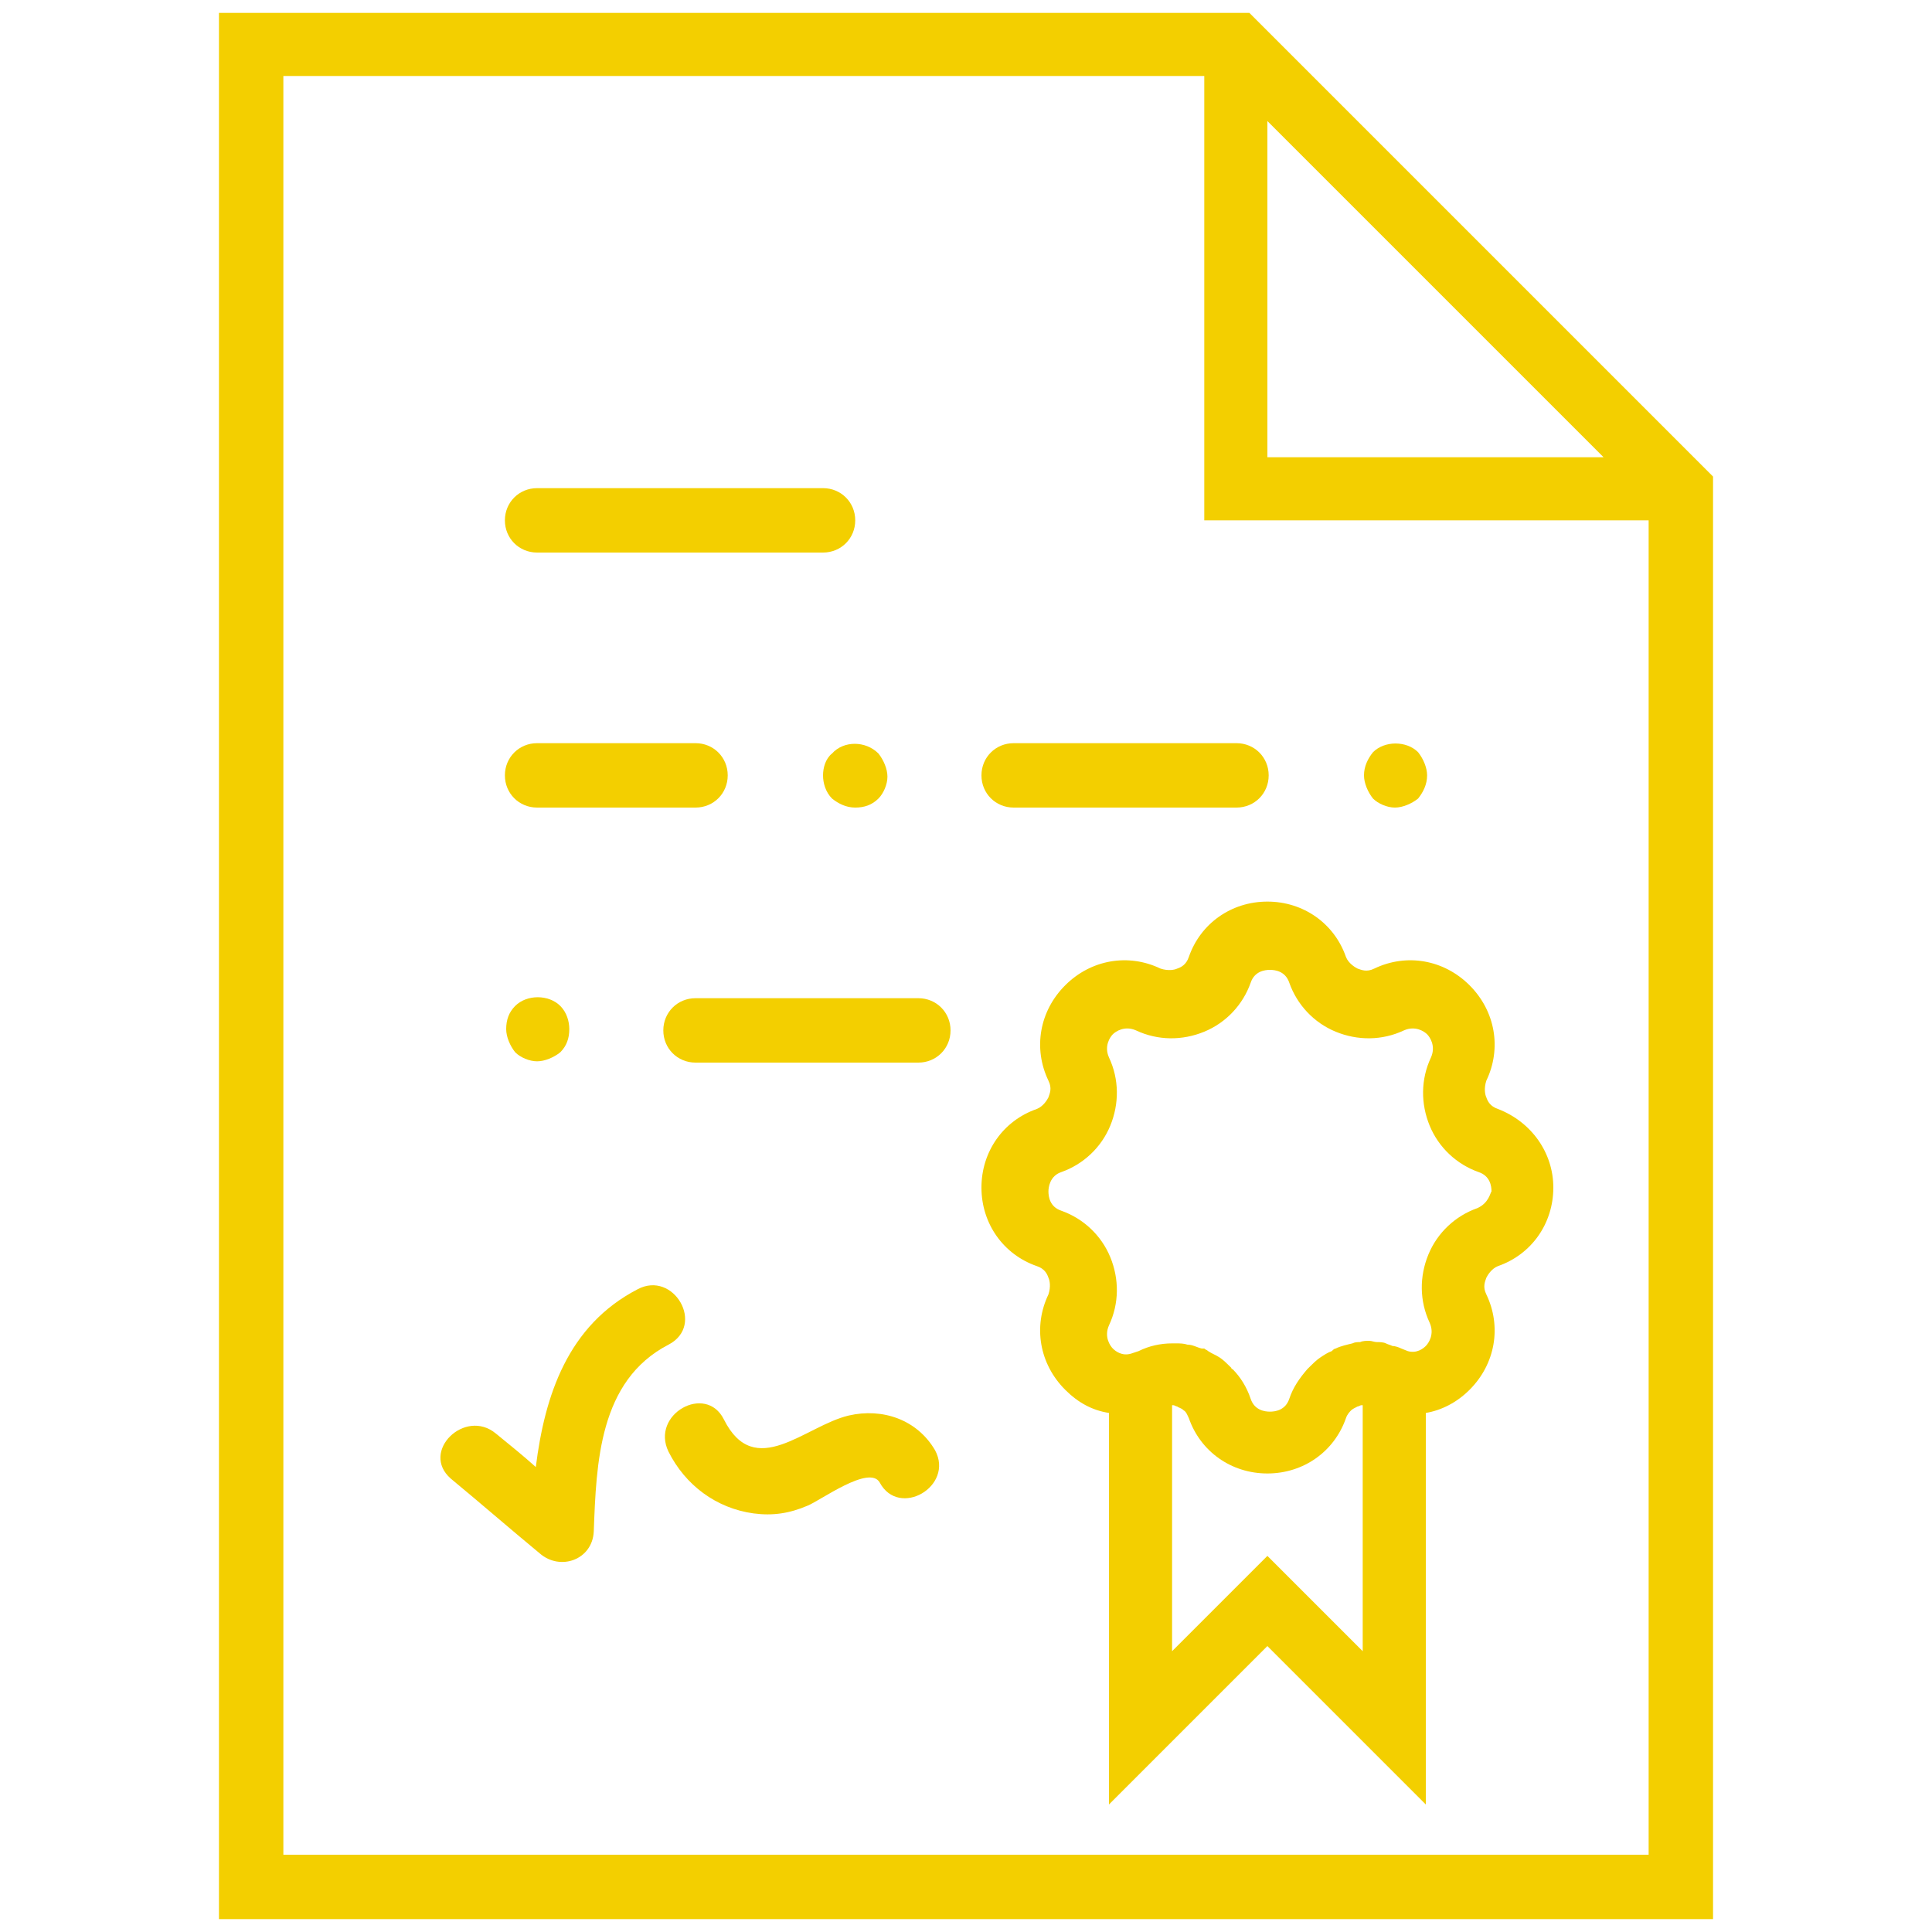 <?xml version="1.0" encoding="utf-8"?>
<!-- Generator: Adobe Illustrator 22.0.1, SVG Export Plug-In . SVG Version: 6.00 Build 0)  -->
<svg version="1.1" id="Layer_1" xmlns="http://www.w3.org/2000/svg" xmlns:xlink="http://www.w3.org/1999/xlink" x="0px" y="0px"
	 viewBox="0 0 150 150" style="enable-background:new 0 0 150 150;" xml:space="preserve">
<style type="text/css">
	.st0{fill:#F3CF00;}
</style>
<g>
	<path class="st0" d="M97,1H17v148H133V37L97,1z M98.4,9.4l26.1,26.1H98.4V9.4z M22,144.1V5.9h71.5v34.5H128v103.6H22z"/>
	<path class="st0" d="M41.7,42.9h22.2c1.4,0,2.5-1.1,2.5-2.5c0-1.4-1.1-2.5-2.5-2.5H41.7c-1.4,0-2.5,1.1-2.5,2.5
		C39.2,41.8,40.3,42.9,41.7,42.9z"/>
	<path class="st0" d="M41.7,62.7H54c1.4,0,2.5-1.1,2.5-2.5c0-1.4-1.1-2.5-2.5-2.5H41.7c-1.4,0-2.5,1.1-2.5,2.5
		C39.2,61.6,40.3,62.7,41.7,62.7z"/>
	<path class="st0" d="M78.7,62.7H96c1.4,0,2.5-1.1,2.5-2.5c0-1.4-1.1-2.5-2.5-2.5H78.7c-1.4,0-2.5,1.1-2.5,2.5
		C76.2,61.6,77.3,62.7,78.7,62.7z"/>
	<path class="st0" d="M64.6,58.5c-0.5,0.4-0.7,1.1-0.7,1.7c0,0.6,0.2,1.3,0.7,1.8c0.5,0.4,1.1,0.7,1.8,0.7s1.3-0.2,1.8-0.7
		c0.4-0.4,0.7-1.1,0.7-1.7c0-0.6-0.3-1.3-0.7-1.8C67.2,57.5,65.5,57.5,64.6,58.5z"/>
	<path class="st0" d="M108.3,62.7c0.6,0,1.3-0.3,1.8-0.7c0.4-0.5,0.7-1.1,0.7-1.8c0-0.6-0.3-1.3-0.7-1.8c-0.9-0.9-2.6-0.9-3.5,0
		c-0.4,0.5-0.7,1.1-0.7,1.8c0,0.6,0.3,1.3,0.7,1.8C107,62.4,107.7,62.7,108.3,62.7z"/>
	<path class="st0" d="M71.3,77.5H54c-1.4,0-2.5,1.1-2.5,2.5s1.1,2.5,2.5,2.5h17.3c1.4,0,2.5-1.1,2.5-2.5
		C73.8,78.6,72.7,77.5,71.3,77.5z"/>
	<path class="st0" d="M41.7,82.4c0.6,0,1.3-0.3,1.8-0.7c0.5-0.5,0.7-1.1,0.7-1.8c0-0.6-0.2-1.3-0.7-1.8c-0.9-0.9-2.6-0.9-3.5,0
		c-0.5,0.5-0.7,1.1-0.7,1.8c0,0.6,0.3,1.3,0.7,1.8C40.4,82.1,41.1,82.4,41.7,82.4z"/>
	<path class="st0" d="M49.5,100.1c-5.4,2.8-7.2,8.2-7.9,13.8c-1-0.9-2-1.7-3.1-2.6c-2.4-2-5.9,1.4-3.5,3.5c2.3,1.9,4.6,3.9,6.9,5.8
		c1.6,1.4,4.1,0.5,4.2-1.7c0.2-5.3,0.4-11.7,5.8-14.5C54.8,102.9,52.3,98.6,49.5,100.1z"/>
	<path class="st0" d="M65.9,109.9c-3.4,0.8-7.3,5.1-9.7,0.3c-1.4-2.8-5.7-0.4-4.3,2.5c1.3,2.6,3.7,4.4,6.6,4.8
		c1.5,0.2,2.8,0,4.2-0.6c1-0.4,4.8-3.2,5.6-1.8c1.5,2.8,5.8,0.3,4.3-2.5C71.2,110.2,68.5,109.3,65.9,109.9z"/>
	<path class="st0" d="M116.3,86.1c-0.6-0.2-0.8-0.6-0.9-0.9c-0.1-0.2-0.2-0.7,0-1.3c1.2-2.5,0.7-5.4-1.3-7.4c-2-2-4.9-2.5-7.4-1.3
		c-0.6,0.3-1,0.1-1.3,0c-0.2-0.1-0.7-0.4-0.9-0.9c-0.9-2.6-3.3-4.3-6.1-4.3s-5.2,1.7-6.1,4.3c-0.2,0.6-0.6,0.8-0.9,0.9
		c-0.2,0.1-0.7,0.2-1.3,0c-2.5-1.2-5.4-0.7-7.4,1.3c-2,2-2.5,4.9-1.3,7.4c0.3,0.6,0.1,1,0,1.3c-0.1,0.2-0.4,0.7-0.9,0.9
		c-2.6,0.9-4.3,3.3-4.3,6.1c0,2.8,1.7,5.2,4.3,6.1c0.6,0.2,0.8,0.6,0.9,0.9c0.1,0.2,0.2,0.7,0,1.3c-1.2,2.5-0.7,5.4,1.3,7.4
		c1,1,2.1,1.6,3.4,1.8v30.4l12.3-12.3l12.3,12.3v-30.4c1.2-0.2,2.4-0.8,3.4-1.8c2-2,2.5-4.9,1.3-7.4c-0.3-0.6-0.1-1,0-1.3
		c0.1-0.2,0.4-0.7,0.9-0.9c2.6-0.9,4.3-3.3,4.3-6.1C120.6,89.5,118.9,87.1,116.3,86.1z M98.4,120.8l-7.4,7.4v-19.1c0,0,0,0,0.1,0
		c0.1,0,0.2,0.1,0.3,0.1c0.1,0.1,0.3,0.1,0.5,0.3c0.2,0.1,0.3,0.4,0.4,0.6c0.9,2.6,3.3,4.3,6.1,4.3s5.2-1.7,6.1-4.3
		c0.1-0.3,0.3-0.5,0.4-0.6s0.3-0.2,0.5-0.3c0.1,0,0.2-0.1,0.3-0.1c0,0,0,0,0.1,0v19.1L98.4,120.8z M114.7,93.8
		c-1.7,0.6-3.1,1.9-3.8,3.6c-0.7,1.7-0.7,3.6,0.1,5.3c0.4,0.9-0.1,1.6-0.3,1.8c-0.2,0.2-0.7,0.6-1.4,0.4l-0.5-0.2
		c-0.2-0.1-0.5-0.2-0.7-0.2c-0.2-0.1-0.3-0.1-0.5-0.2c-0.2-0.1-0.5-0.1-0.7-0.1c-0.2,0-0.4-0.1-0.6-0.1c-0.2,0-0.5,0-0.7,0.1
		c-0.2,0-0.4,0-0.6,0.1c-0.4,0.1-0.9,0.2-1.3,0.4c0,0,0,0,0,0l0,0c-0.1,0-0.2,0.1-0.3,0.2c-0.3,0.1-0.6,0.3-0.9,0.5
		c-0.3,0.2-0.6,0.5-0.9,0.8c0,0-0.1,0.1-0.1,0.1c-0.6,0.7-1.1,1.4-1.4,2.3c-0.3,0.9-1.1,1-1.5,1s-1.2-0.1-1.5-1
		c-0.3-0.9-0.8-1.7-1.4-2.3c0,0-0.1,0-0.1-0.1c-0.3-0.3-0.6-0.6-0.9-0.8c-0.3-0.2-0.6-0.3-0.9-0.5c-0.1-0.1-0.2-0.1-0.3-0.2l0,0
		c0,0,0,0,0,0c-0.1,0-0.1,0-0.2,0c-0.4-0.1-0.7-0.3-1.1-0.3c-0.3-0.1-0.6-0.1-0.9-0.1c-0.1,0-0.2,0-0.3,0c0,0,0,0,0,0
		c-0.9,0-1.8,0.2-2.6,0.6l-0.6,0.2c-0.7,0.2-1.2-0.2-1.4-0.4c-0.2-0.2-0.7-0.9-0.3-1.8c0.8-1.7,0.8-3.6,0.1-5.3
		c-0.7-1.7-2.1-3-3.8-3.6c-0.9-0.3-1-1.1-1-1.5c0-0.3,0.1-1.2,1-1.5c1.7-0.6,3.1-1.9,3.8-3.6c0.7-1.7,0.7-3.6-0.1-5.3
		c-0.4-0.9,0.1-1.6,0.3-1.8c0.2-0.2,0.9-0.7,1.8-0.3c1.7,0.8,3.6,0.8,5.3,0.1c1.7-0.7,3-2.1,3.6-3.8c0.3-0.9,1.1-1,1.5-1
		s1.2,0.1,1.5,1c0.6,1.7,1.9,3.1,3.6,3.8c1.7,0.7,3.6,0.7,5.3-0.1c0.9-0.4,1.6,0.1,1.8,0.3c0.2,0.2,0.7,0.9,0.3,1.8
		c-0.8,1.7-0.8,3.6-0.1,5.3c0.7,1.7,2.1,3,3.8,3.6c0.9,0.3,1,1.1,1,1.5C115.7,92.6,115.6,93.4,114.7,93.8z"/>
</g>
</svg>
